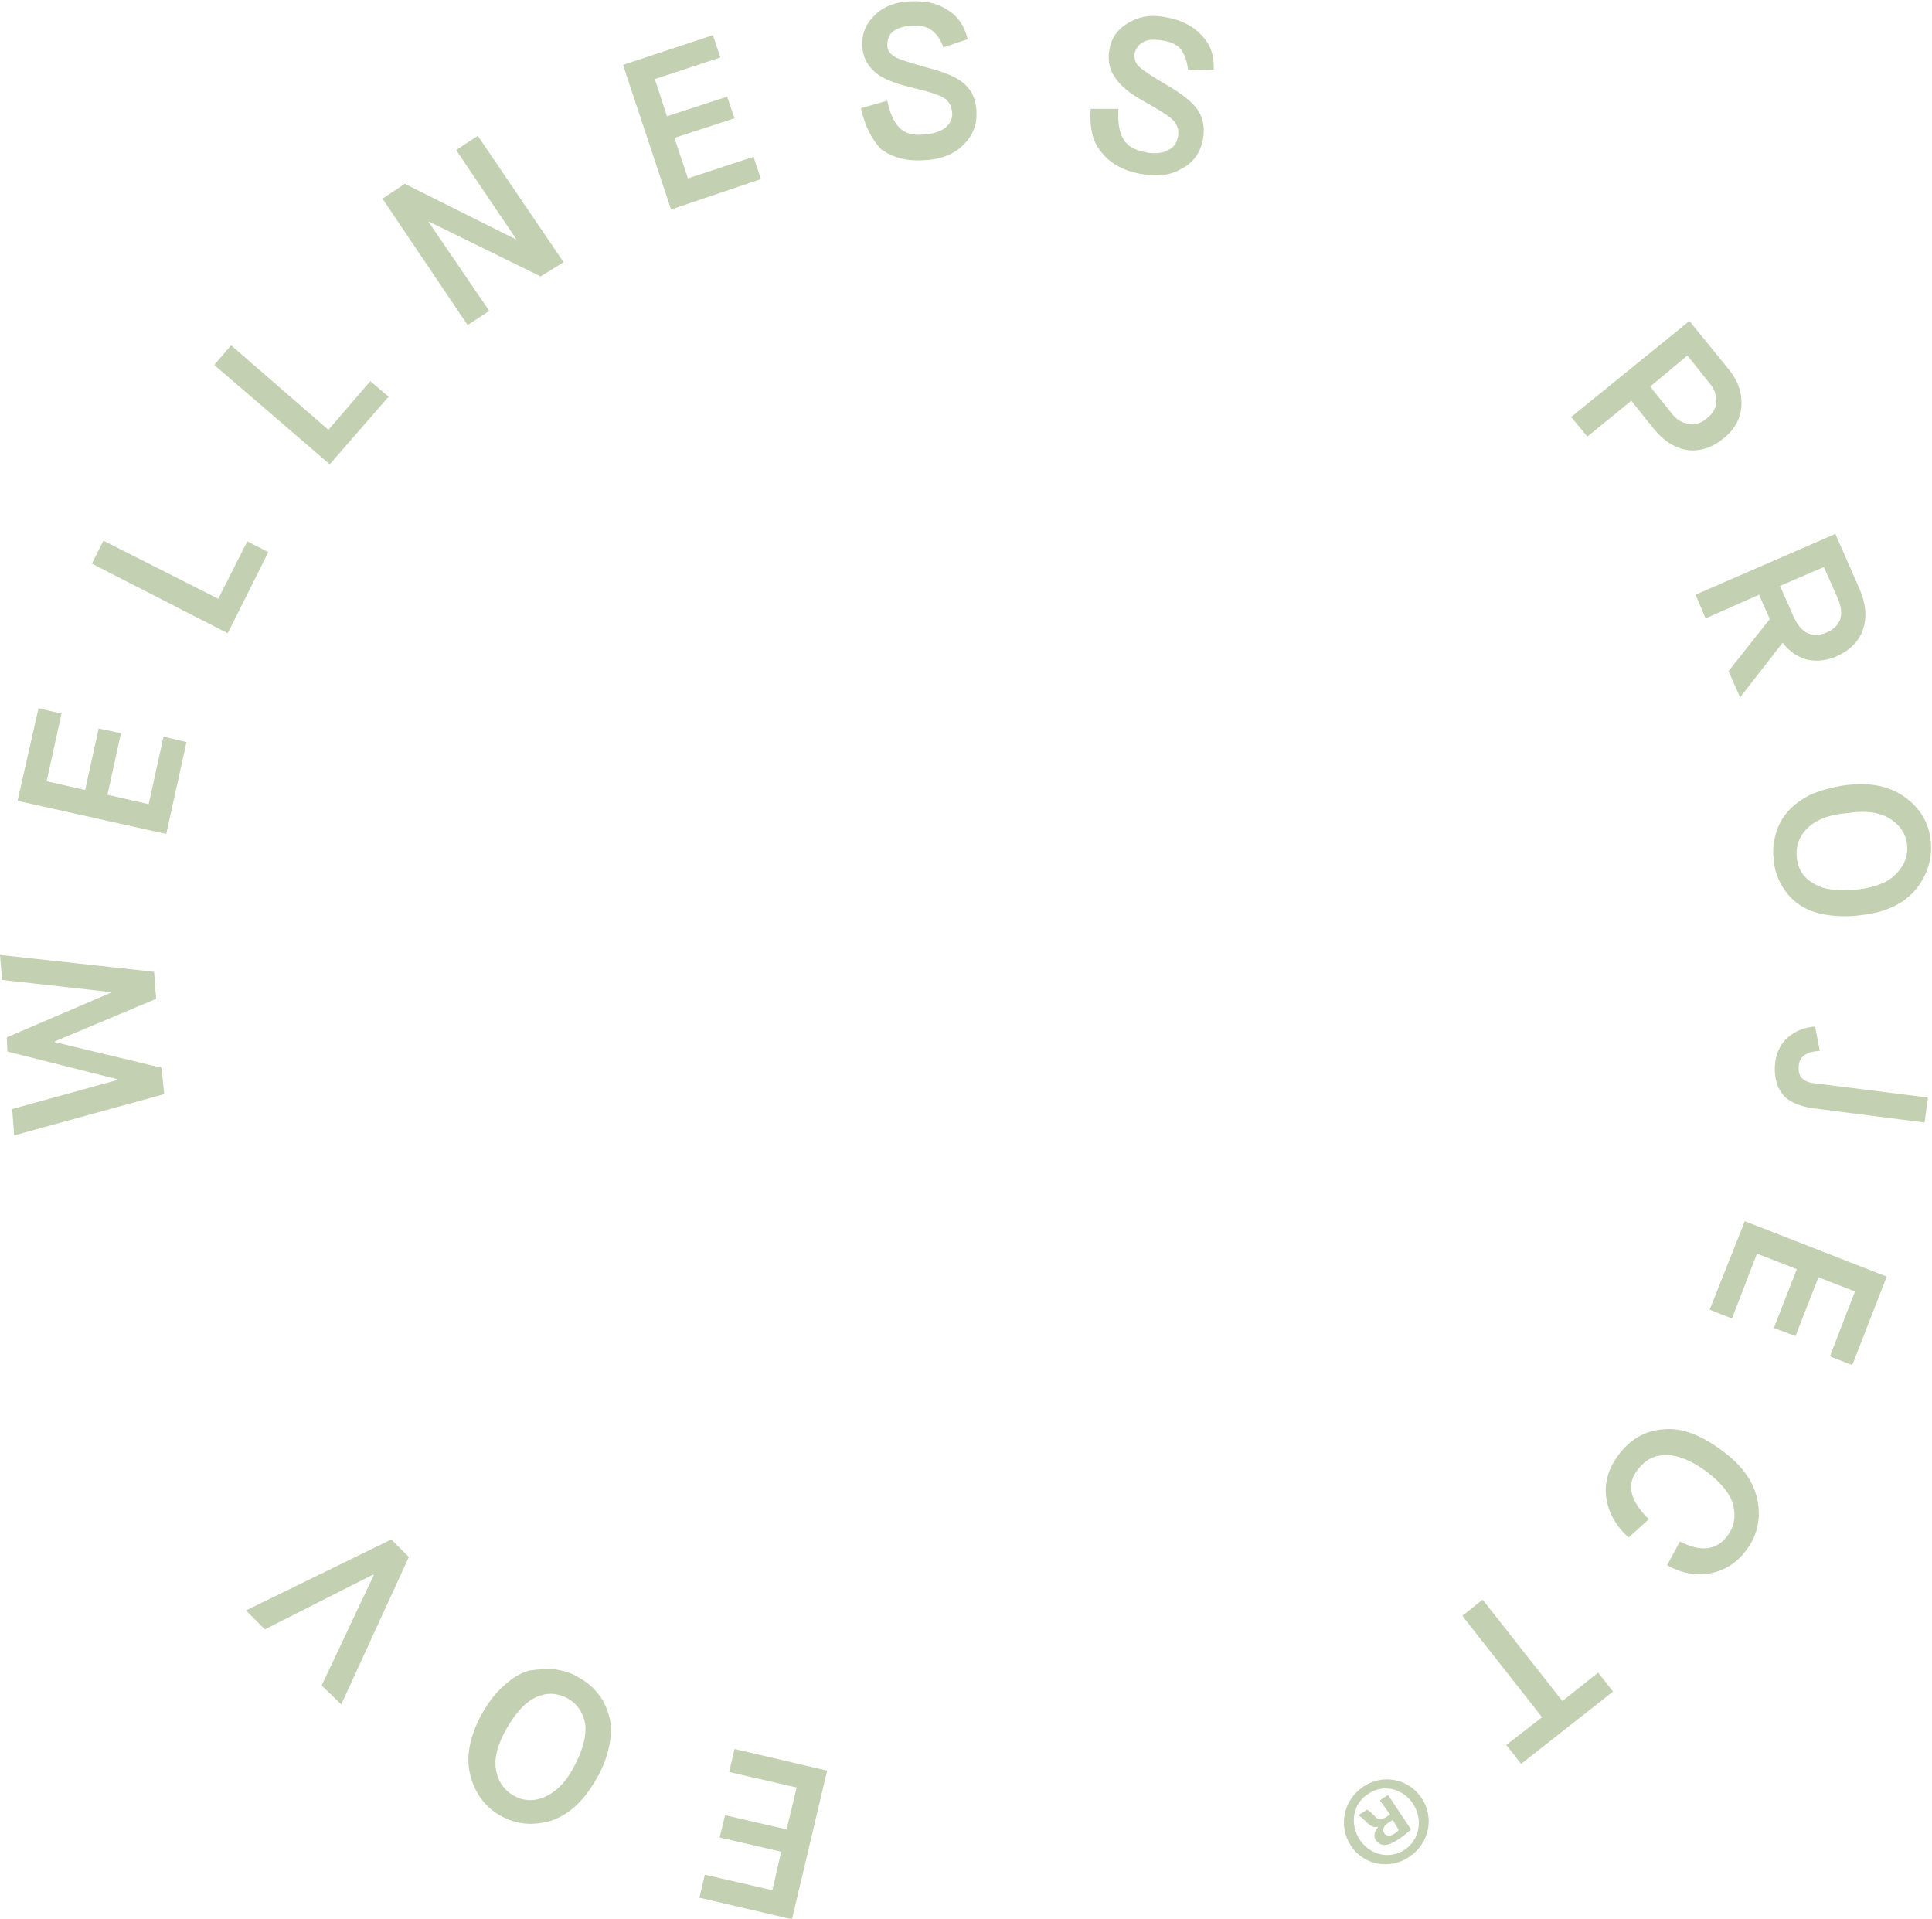<?xml version="1.0" encoding="utf-8"?>
<!-- Generator: Adobe Illustrator 26.0.1, SVG Export Plug-In . SVG Version: 6.00 Build 0)  -->
<svg version="1.1" id="Layer_1" xmlns="http://www.w3.org/2000/svg" xmlns:xlink="http://www.w3.org/1999/xlink" x="0px" y="0px"
	 viewBox="0 0 285.9 283.9" style="enable-background:new 0 0 285.9 283.9;" xml:space="preserve">
<style type="text/css">
	.st0{fill:#C3D0B2;}
</style>
<g>
	<path class="st0" d="M122.4,262l-5.2,22l-13.7-3.2l0.8-3.4l10,2.3l1.3-5.7l-9.1-2.1l0.8-3.3l9.1,2.1l1.5-6.2l-10-2.3l0.8-3.4
		L122.4,262z"/>
	<path class="st0" d="M82.1,247c1.2,0.2,2.4,0.5,3.5,1.2c1.1,0.6,2.1,1.4,2.8,2.3c0.8,0.9,1.3,2,1.7,3.3c0.4,1.3,0.4,2.7,0.1,4.3
		c-0.3,1.6-0.9,3.4-2,5.2c-1.8,3.2-4,5.2-6.6,6.1c-2.7,0.8-5.1,0.6-7.5-0.7c-2.3-1.3-3.8-3.3-4.5-6c-0.7-2.7-0.1-5.7,1.6-8.9
		c1-1.8,2.1-3.3,3.4-4.4c1.2-1.1,2.5-1.9,3.7-2.2C79.7,247,80.9,246.9,82.1,247z M86.6,255.1c-0.3-1.7-1.2-3-2.6-3.8
		c-1.5-0.8-3-0.9-4.6-0.2c-1.6,0.7-3.1,2.3-4.5,4.8c-1.3,2.3-1.8,4.3-1.5,6c0.3,1.7,1.2,3,2.6,3.8c1.4,0.8,3,0.9,4.6,0.2
		c1.6-0.7,3.1-2.1,4.3-4.4C86.3,258.9,86.8,256.8,86.6,255.1z"/>
	<path class="st0" d="M60.5,230.4l-10,21.8l-2.9-2.8l7.7-16.3l-0.1-0.1l-16,8.1l-2.8-2.8l21.5-10.5L60.5,230.4z"/>
	<path class="st0" d="M24.3,161.9L2.1,168l-0.3-3.9l15.6-4.3l0-0.1l-16.3-4.1L1,153.5l15.4-6.6l0-0.1l-16.1-1.8L0,141.3l22.8,2.5
		l0.3,4l-15,6.3l0,0.1l15.8,3.8L24.3,161.9z"/>
	<path class="st0" d="M24.6,123.4l-22-4.9l3.1-13.7l3.4,0.8l-2.2,10l5.7,1.3l2-9.1l3.3,0.7l-2,9.1L22,119l2.2-10l3.4,0.8L24.6,123.4
		z"/>
	<path class="st0" d="M33.7,93.7L13.6,83.4l1.7-3.4l17,8.6l4.3-8.5l3.1,1.6L33.7,93.7z"/>
	<path class="st0" d="M48.8,68.7L31.7,54l2.5-2.9l14.4,12.5l6.2-7.2l2.7,2.3L48.8,68.7z"/>
	<path class="st0" d="M69.2,48.1L56.6,29.4l3.3-2.2l16.4,8.2l0.1,0l-8.9-13.2l3.2-2.1l12.7,18.7L80,40.9l-16.5-8.1l-0.1,0L72.4,46
		L69.2,48.1z"/>
	<path class="st0" d="M99.3,31L92.2,9.6l13.3-4.4l1.1,3.3l-9.7,3.2l1.8,5.5l8.9-2.9l1.1,3.2l-8.9,2.9l2,6l9.7-3.2l1.1,3.3L99.3,31z"
		/>
	<path class="st0" d="M127.4,16l3.9-1.1c0.4,1.9,1,3.2,1.8,4c0.8,0.8,2,1.2,3.6,1c1.4-0.1,2.4-0.4,3.2-1c0.7-0.6,1.1-1.4,1-2.3
		c-0.1-0.9-0.5-1.7-1.2-2.1c-0.8-0.5-2.4-1-5-1.6c-2.4-0.6-4.2-1.3-5.3-2.3c-1.1-1-1.7-2.2-1.8-3.7c-0.1-1.7,0.4-3.2,1.7-4.5
		c1.2-1.3,3-2.1,5.3-2.2c2.1-0.1,4,0.2,5.5,1.2c1.6,0.9,2.6,2.4,3.1,4.4l-3.6,1.2c-0.4-1.1-0.9-1.9-1.7-2.5
		c-0.7-0.6-1.8-0.8-3.1-0.7c-1.2,0.1-2.1,0.4-2.7,0.9c-0.6,0.5-0.8,1.2-0.8,2c0,0.7,0.4,1.3,1.1,1.7c0.7,0.4,2.3,0.9,4.8,1.6
		c2.7,0.7,4.6,1.5,5.6,2.5c1,0.9,1.6,2.2,1.7,3.9c0.1,2-0.5,3.6-1.9,5c-1.4,1.4-3.3,2.2-5.8,2.3c-2.6,0.2-4.7-0.4-6.4-1.6
		C129,20.6,128,18.7,127.4,16z"/>
	<path class="st0" d="M161.4,16.1l4.1,0c-0.1,1.9,0.1,3.4,0.7,4.4c0.5,1,1.6,1.7,3.2,2c1.3,0.3,2.5,0.2,3.3-0.2c0.9-0.4,1.4-1,1.6-2
		c0.2-0.9,0-1.7-0.6-2.4c-0.6-0.7-2.1-1.6-4.4-2.9c-2.2-1.2-3.6-2.4-4.4-3.7c-0.8-1.2-1-2.6-0.7-4.1c0.3-1.7,1.3-3,2.9-3.9
		c1.6-0.9,3.4-1.2,5.7-0.7c2.1,0.4,3.8,1.3,5,2.6c1.3,1.3,1.9,3,1.8,5.1l-3.8,0.1c-0.1-1.2-0.4-2.1-0.9-2.9
		c-0.5-0.8-1.5-1.3-2.8-1.5c-1.2-0.2-2.2-0.2-2.9,0.2c-0.7,0.4-1.1,0.9-1.3,1.7c-0.1,0.7,0.1,1.4,0.6,1.9c0.6,0.6,2,1.5,4.2,2.8
		c2.4,1.4,4,2.7,4.7,3.9c0.7,1.2,0.9,2.6,0.6,4.2c-0.4,1.9-1.4,3.4-3.2,4.3c-1.7,1-3.8,1.2-6.2,0.7c-2.5-0.5-4.4-1.6-5.7-3.3
		C161.7,21,161.2,18.8,161.4,16.1z"/>
	<path class="st0" d="M232.5,61.7L250,47.5l5.7,7c1.5,1.8,2.1,3.6,2,5.5c-0.1,1.9-1,3.6-2.7,4.9c-1.7,1.4-3.5,1.9-5.3,1.7
		c-1.8-0.3-3.5-1.3-5-3.2l-3.3-4.1l-6.5,5.3L232.5,61.7z M244.2,57.2l3.2,4c0.7,0.9,1.5,1.4,2.5,1.5c1,0.2,1.9-0.1,2.7-0.8
		c1-0.8,1.4-1.7,1.4-2.6c0-1-0.4-1.9-1.1-2.7l-3.2-4L244.2,57.2z"/>
	<path class="st0" d="M250.9,88l20.7-9l3.6,8.2c0.9,2.1,1.1,4.1,0.5,5.9c-0.6,1.8-1.9,3.1-3.9,4c-1.6,0.7-3.1,0.8-4.4,0.5
		c-1.4-0.4-2.6-1.2-3.6-2.5l-6.3,8.1l-1.7-3.9l6.1-7.7l-1.6-3.6l-7.9,3.5L250.9,88z M263.4,86.7l2,4.5c1.1,2.5,2.8,3.3,4.9,2.4
		c2.2-1,2.7-2.7,1.6-5.2l-2-4.5L263.4,86.7z"/>
	<path class="st0" d="M263.6,130.9c-0.6-1.1-1-2.2-1.1-3.5c-0.2-1.3-0.1-2.5,0.2-3.7c0.3-1.2,0.8-2.3,1.6-3.3c0.8-1,1.9-1.9,3.4-2.7
		c1.5-0.7,3.3-1.2,5.3-1.5c3.6-0.5,6.6,0.1,8.8,1.7c2.3,1.6,3.6,3.8,3.9,6.4c0.3,2.6-0.4,5-2.1,7.2c-1.8,2.2-4.5,3.5-8.1,3.9
		c-2.1,0.3-3.9,0.2-5.6-0.1c-1.6-0.3-3-0.9-4-1.7C265,132.9,264.2,132,263.6,130.9z M267.4,122.6c-1.2,1.2-1.7,2.7-1.5,4.4
		c0.2,1.7,1.1,3,2.6,3.8c1.5,0.9,3.7,1.1,6.5,0.8c2.6-0.3,4.5-1.1,5.7-2.4c1.2-1.3,1.7-2.7,1.5-4.3c-0.2-1.6-1.1-2.9-2.6-3.8
		c-1.5-0.9-3.5-1.2-6.1-0.8C270.7,120.5,268.7,121.3,267.4,122.6z"/>
	<path class="st0" d="M268.6,151.9l0.7,3.6c-1.9,0.1-3,0.8-3.1,2.1c-0.1,0.8,0,1.4,0.4,1.9c0.4,0.4,1,0.7,1.9,0.8l16.8,2.1l-0.5,3.7
		l-16.4-2.1c-2.2-0.3-3.8-1-4.7-2.2c-0.9-1.2-1.2-2.8-1-4.6c0.2-1.6,0.9-2.9,2-3.8C265.8,152.5,267.1,152,268.6,151.9z"/>
	<path class="st0" d="M258.2,180.7l21,8.2l-5.1,13.1l-3.3-1.3l3.7-9.6l-5.4-2.1l-3.4,8.7l-3.2-1.2l3.4-8.7l-5.9-2.3l-3.7,9.6
		l-3.3-1.3L258.2,180.7z"/>
	<path class="st0" d="M244,224.8l-3,2.7c-1.9-1.7-3-3.7-3.3-5.9c-0.3-2.2,0.3-4.3,1.8-6.3c1.7-2.3,3.9-3.6,6.6-3.8
		c2.7-0.3,5.6,0.8,8.8,3.2c3,2.2,4.7,4.7,5.2,7.4c0.5,2.7-0.1,5.2-1.7,7.3c-1.4,1.9-3.2,3-5.3,3.4c-2.1,0.4-4.3,0-6.4-1.2l1.9-3.5
		c3.1,1.6,5.4,1.3,7-0.8c1-1.3,1.3-2.8,0.9-4.5c-0.4-1.7-1.7-3.3-3.9-5c-2.3-1.7-4.3-2.5-6-2.5c-1.8,0-3.1,0.7-4.2,2.1
		C240.6,219.6,241.2,222.1,244,224.8z"/>
	<path class="st0" d="M219.4,236.7l11.8,15l5.3-4.2l2.2,2.8L225.1,261l-2.2-2.8l5.3-4.1l-11.8-15L219.4,236.7z"/>
	<g>
		<path class="st0" d="M199.9,273.1c-1.9-2.9-1.1-6.7,1.8-8.7c2.9-2,6.8-1.2,8.7,1.7c1.9,2.9,1.1,6.7-1.9,8.7
			C205.6,276.7,201.8,276,199.9,273.1z M209.1,266.9c-1.5-2.3-4.5-3-6.7-1.4c-2.2,1.4-2.7,4.4-1.2,6.7c1.5,2.3,4.4,3,6.7,1.5
			C210.1,272.2,210.6,269.2,209.1,266.9z M204.2,266.4l1.2-0.8l3.4,5.1c-0.4,0.4-1,0.9-1.9,1.5c-1,0.6-1.5,0.8-2,0.8
			c-0.5,0-0.9-0.2-1.3-0.7c-0.4-0.6-0.2-1.3,0.3-1.9l0-0.1c-0.6,0.2-1.1-0.1-1.7-0.7c-0.7-0.7-1-0.9-1.2-1l1.3-0.8
			c0.3,0.1,0.7,0.5,1.2,1c0.4,0.5,0.9,0.5,1.6,0.1l0.6-0.4L204.2,266.4z M206.1,269.3l-0.6,0.4c-0.7,0.4-1,1-0.7,1.5
			c0.3,0.5,0.9,0.6,1.6,0.1c0.3-0.2,0.5-0.4,0.6-0.5L206.1,269.3z"/>
	</g>
</g>
</svg>
